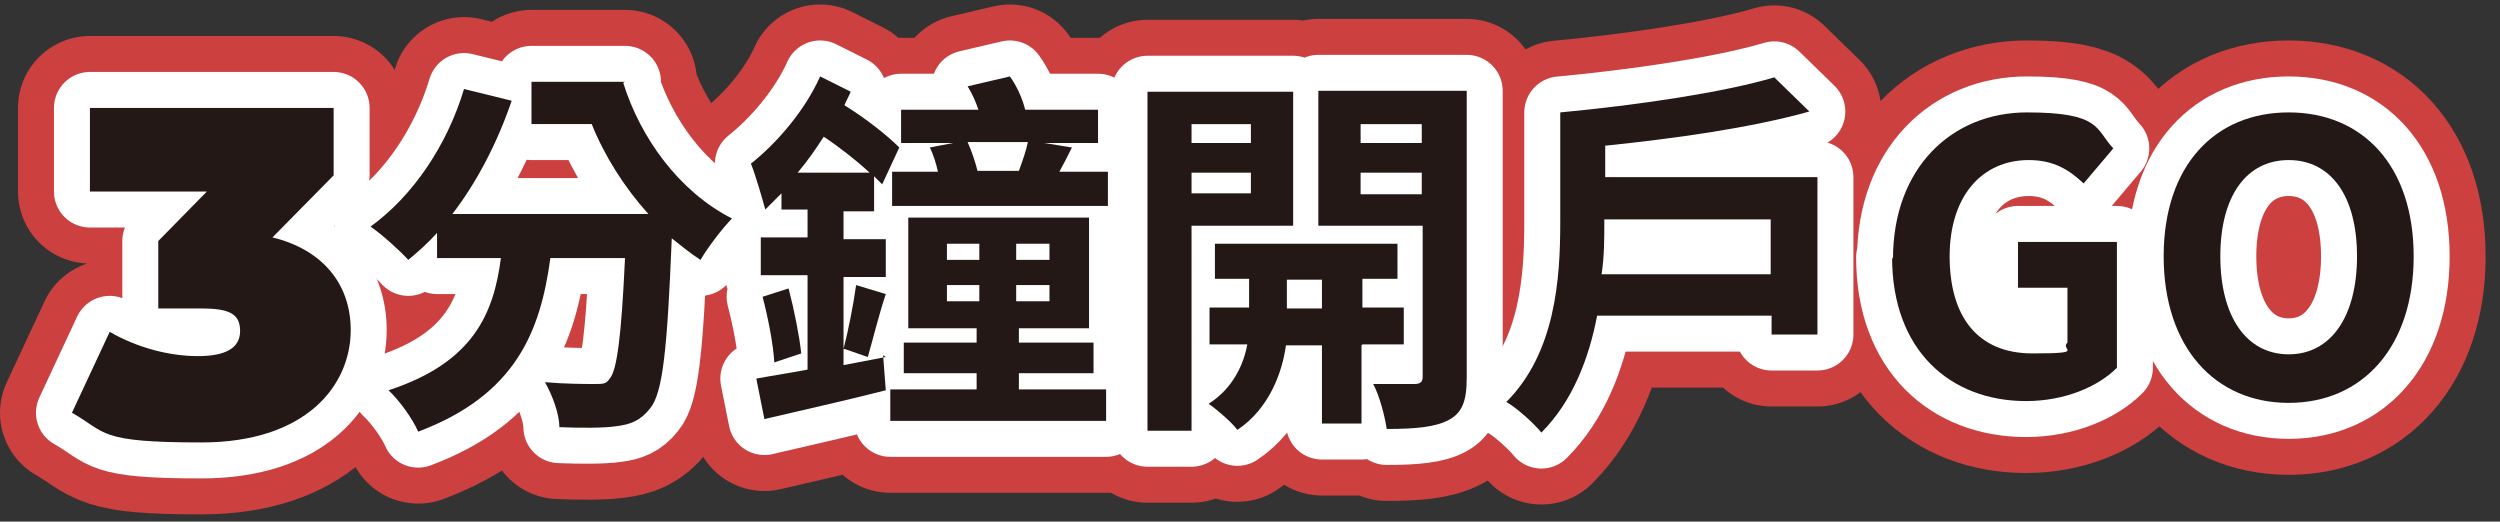 <?xml version="1.0" encoding="UTF-8"?><svg id="x" xmlns="http://www.w3.org/2000/svg" viewBox="0 0 278 58"><rect x="0" y="0" width="278" height="58" fill="#333333" stroke="none"/><path d="M39,36.7c0,6.2-5,12.5-16.6,12.5s-10.5-1.1-14.4-3.3l4.2-9c3.1,1.8,6.7,2.7,9.8,2.7s4.7-.9,4.7-2.8-1.2-2.5-4.3-2.5h-4.8v-7.5l5.4-5.5h-13v-9.3h27.1v7.5l-6.8,6.9c5.7,1.4,8.7,5.3,8.7,10.3Z" fill="none" stroke="#cc4040" stroke-linecap="round" stroke-linejoin="round" stroke-width="16"/><path d="M69.3,9.2c1.9,6.1,6.2,12.1,12.1,15.1-1,1-2.7,3.2-3.5,4.6-1.1-.7-2.2-1.6-3.2-2.4-.5,12.4-1,17.2-2.4,18.9-1.1,1.4-2.2,1.8-3.8,2-1.4.2-3.9.2-6.3.1,0-1.5-.8-3.6-1.6-5,2.3.2,4.5.2,5.5.2s1.3,0,1.7-.6c.8-.9,1.3-4.7,1.7-13.4h-8.3c-1.1,8.1-3.8,15.2-14.7,19.3-.6-1.4-2.1-3.5-3.3-4.6,9.5-3.1,11.7-8.6,12.5-14.7h-7.1v-2.8c-1,1.1-2.1,2.1-3.2,3-.9-1-3-2.9-4.2-3.7,4.7-3.4,8.5-9,10.4-15.3l5.3,1.3c-1.6,4.7-3.9,9.1-6.6,12.6h21.8c-2.7-3-4.9-6.5-6.3-10h-6.7v-4.7h10.4Z" fill="none" stroke="#cc4040" stroke-linecap="round" stroke-linejoin="round" stroke-width="16"/><path d="M98.2,39.5l.3,3.9c-4.7,1.2-9.7,2.3-13.5,3.2l-.9-4.5c1.6-.3,3.6-.6,5.7-1v-10.5h-5.2v-4.2h5.2v-3.1h-2.9v-1.8c-.6.6-1.2,1.2-1.8,1.8-.3-1.1-1.1-3.9-1.6-5.1,2.9-2.3,6-5.9,7.7-9.7l3.4,1.7c-.2.5-.5,1-.7,1.5,2.4,1.5,4.7,3.3,6.1,4.7l-1.9,4.1c-.3-.3-.6-.6-.9-.9v3.9h-3.4v3.1h4.7v4.2h-4.7v9.8l4.7-.9ZM87.7,32.1c.6,2.3,1.2,5.3,1.4,7.2l-3,1c-.1-2-.7-5-1.3-7.3l2.8-.9ZM96.7,19.2c-1.4-1.3-3.3-2.8-5.1-4-.9,1.4-1.8,2.7-2.9,4h7.9ZM93.8,38.8c.5-1.9,1.1-4.9,1.4-7.1l3.3,1c-.8,2.4-1.5,5.3-2,7l-2.6-.9ZM113.3,43.3h9.7v3.5h-24v-3.5h9.6v-1.8h-8.1v-3.4h8.1v-1.6h-7.6v-12.3h20.1v12.3h-7.8v1.6h8.3v3.4h-8.3v1.8ZM123.2,19.1v3.8h-24v-3.8h5.1c-.2-.9-.5-1.9-.9-2.7l2.6-.5h-5.8v-3.7h8.6c-.3-.9-.7-1.8-1.2-2.6l4.7-1.1c.8,1.1,1.4,2.5,1.7,3.7h8.1v3.7h-6l3.1.5c-.5,1-.9,1.8-1.4,2.7h5.4ZM105.3,28.9h3.6v-1.8h-3.6v1.8ZM105.3,33.5h3.6v-1.8h-3.6v1.8ZM107.6,15.8c.5,1.1.9,2.4,1.1,3.2h4.6c.4-1.1.8-2.2,1-3.2h-6.8ZM116.7,27.1h-3.7v1.8h3.7v-1.8ZM116.7,31.7h-3.7v1.8h3.7v-1.8Z" fill="none" stroke="#cc4040" stroke-linecap="round" stroke-linejoin="round" stroke-width="16"/><path d="M132.5,25.1v22.8h-4.9V10.2h16.2v14.9h-11.3ZM132.5,13.8v2.1h6.6v-2.1h-6.6ZM139.1,21.5v-2.3h-6.6v2.3h6.6ZM151.4,38.4v8.7h-4.4v-8.7h-4c-.4,2.9-1.8,7-5.4,9.4-.7-.9-2.2-2.2-3.2-2.9,2.7-1.7,3.9-4.4,4.3-6.6h-4.2v-4.1h4.4v-3.2h-3.8v-3.9h20.3v3.9h-3.9v3.2h4.6v4.1h-4.6ZM147,34.3v-3.2h-3.9v3.2h3.9ZM163.1,42c0,2.6-.5,3.9-2,4.7-1.5.8-3.7,1-6.9,1-.2-1.4-.8-3.7-1.5-5,1.9,0,3.9,0,4.6,0,.7,0,.9-.3.9-.8v-16.8h-11.6v-15h16.5v31.8ZM151.3,13.8v2.1h6.8v-2.1h-6.8ZM158.1,21.6v-2.4h-6.8v2.4h6.8Z" fill="none" stroke="#cc4040" stroke-linecap="round" stroke-linejoin="round" stroke-width="16"/><path d="M202.1,19.7v17.5h-5.1v-2.1h-19.4c-.9,4.7-2.7,9.5-6.2,13-.8-1-2.8-2.8-3.9-3.4,5.5-5.5,6-13.8,6-20v-12.2c8.5-.8,18.1-2.2,23.8-3.9l3.9,3.8c-6.4,1.8-14.9,3-22.7,3.8v3.5h23.6ZM196.9,30.5v-6.1h-18.5v.4c0,1.7,0,3.7-.3,5.7h18.8Z" fill="none" stroke="#cc4040" stroke-linecap="round" stroke-linejoin="round" stroke-width="16"/><path d="M210.5,28.8c0-10.2,6.6-16.3,14.9-16.3s7.6,1.9,9.6,4l-3.3,3.9c-1.6-1.5-3.3-2.6-6.1-2.6-5.2,0-8.8,4-8.8,10.7s3.1,10.8,9.2,10.8,3-.4,3.9-1.2v-6.1h-5.5v-5.1h11v14c-2.1,2.1-5.8,3.7-10.1,3.7-8.4,0-14.9-5.6-14.9-16Z" fill="none" stroke="#cc4040" stroke-linecap="round" stroke-linejoin="round" stroke-width="16"/><path d="M240.6,28.5c0-10.1,5.7-16,13.9-16s13.9,5.9,13.9,16-5.7,16.3-13.9,16.3-13.9-6.2-13.9-16.3ZM262.1,28.5c0-6.7-2.9-10.7-7.6-10.7s-7.6,4-7.6,10.7,2.9,10.9,7.6,10.9,7.6-4.2,7.6-10.9Z" fill="none" stroke="#cc4040" stroke-linecap="round" stroke-linejoin="round" stroke-width="16"/><path d="M39,36.7c0,6.2-5,12.5-16.6,12.5s-10.5-1.1-14.4-3.3l4.2-9c3.1,1.8,6.7,2.7,9.8,2.7s4.7-.9,4.7-2.8-1.2-2.5-4.3-2.5h-4.8v-7.5l5.4-5.5h-13v-9.3h27.1v7.5l-6.8,6.9c5.7,1.4,8.7,5.3,8.7,10.3Z" fill="none" stroke="#fff" stroke-linecap="round" stroke-linejoin="round" stroke-width="8"/><path d="M69.3,9.2c1.9,6.1,6.2,12.1,12.1,15.1-1,1-2.7,3.2-3.5,4.6-1.1-.7-2.2-1.6-3.2-2.4-.5,12.4-1,17.2-2.4,18.9-1.1,1.4-2.2,1.8-3.8,2-1.4.2-3.9.2-6.3.1,0-1.5-.8-3.6-1.6-5,2.3.2,4.5.2,5.5.2s1.3,0,1.7-.6c.8-.9,1.3-4.7,1.7-13.4h-8.3c-1.1,8.1-3.8,15.2-14.7,19.3-.6-1.4-2.1-3.5-3.3-4.6,9.5-3.1,11.7-8.6,12.5-14.7h-7.1v-2.8c-1,1.1-2.1,2.1-3.2,3-.9-1-3-2.9-4.2-3.7,4.7-3.4,8.5-9,10.4-15.3l5.3,1.3c-1.6,4.7-3.9,9.1-6.6,12.6h21.8c-2.7-3-4.9-6.5-6.3-10h-6.7v-4.7h10.4Z" fill="none" stroke="#fff" stroke-linecap="round" stroke-linejoin="round" stroke-width="8"/><path d="M98.2,39.5l.3,3.9c-4.7,1.2-9.7,2.3-13.5,3.2l-.9-4.5c1.6-.3,3.6-.6,5.7-1v-10.5h-5.2v-4.2h5.2v-3.1h-2.9v-1.8c-.6.6-1.2,1.2-1.8,1.8-.3-1.1-1.1-3.9-1.6-5.1,2.9-2.3,6-5.9,7.7-9.7l3.4,1.7c-.2.5-.5,1-.7,1.5,2.4,1.5,4.7,3.3,6.1,4.7l-1.9,4.1c-.3-.3-.6-.6-.9-.9v3.9h-3.4v3.1h4.7v4.2h-4.7v9.8l4.7-.9ZM87.7,32.1c.6,2.3,1.2,5.3,1.4,7.2l-3,1c-.1-2-.7-5-1.3-7.3l2.8-.9ZM96.7,19.2c-1.4-1.3-3.3-2.8-5.1-4-.9,1.4-1.8,2.7-2.9,4h7.9ZM93.8,38.8c.5-1.9,1.1-4.9,1.4-7.1l3.3,1c-.8,2.4-1.5,5.3-2,7l-2.6-.9ZM113.3,43.3h9.7v3.5h-24v-3.5h9.6v-1.8h-8.1v-3.4h8.1v-1.6h-7.6v-12.3h20.1v12.3h-7.8v1.6h8.3v3.4h-8.3v1.8ZM123.2,19.1v3.8h-24v-3.8h5.1c-.2-.9-.5-1.9-.9-2.7l2.6-.5h-5.8v-3.7h8.6c-.3-.9-.7-1.8-1.2-2.6l4.7-1.1c.8,1.1,1.4,2.5,1.7,3.7h8.1v3.7h-6l3.1.5c-.5,1-.9,1.8-1.4,2.7h5.4ZM105.3,28.9h3.6v-1.8h-3.6v1.8ZM105.3,33.5h3.6v-1.8h-3.6v1.8ZM107.6,15.8c.5,1.1.9,2.4,1.1,3.2h4.6c.4-1.1.8-2.2,1-3.2h-6.8ZM116.7,27.1h-3.7v1.8h3.7v-1.8ZM116.7,31.7h-3.7v1.8h3.7v-1.8Z" fill="none" stroke="#fff" stroke-linecap="round" stroke-linejoin="round" stroke-width="8"/><path d="M132.5,25.1v22.8h-4.9V10.2h16.2v14.9h-11.3ZM132.5,13.8v2.1h6.6v-2.1h-6.6ZM139.1,21.5v-2.3h-6.6v2.3h6.6ZM151.4,38.4v8.7h-4.4v-8.7h-4c-.4,2.9-1.8,7-5.4,9.4-.7-.9-2.2-2.2-3.2-2.9,2.7-1.7,3.9-4.4,4.3-6.6h-4.2v-4.1h4.4v-3.2h-3.8v-3.9h20.3v3.9h-3.9v3.2h4.6v4.1h-4.6ZM147,34.3v-3.2h-3.9v3.2h3.9ZM163.1,42c0,2.6-.5,3.9-2,4.7-1.5.8-3.7,1-6.9,1-.2-1.4-.8-3.7-1.5-5,1.9,0,3.9,0,4.6,0,.7,0,.9-.3.9-.8v-16.8h-11.6v-15h16.5v31.8ZM151.3,13.8v2.1h6.8v-2.1h-6.8ZM158.1,21.6v-2.4h-6.8v2.4h6.8Z" fill="none" stroke="#fff" stroke-linecap="round" stroke-linejoin="round" stroke-width="8"/><path d="M202.1,19.7v17.5h-5.1v-2.1h-19.4c-.9,4.7-2.7,9.5-6.2,13-.8-1-2.8-2.8-3.9-3.4,5.5-5.5,6-13.8,6-20v-12.2c8.5-.8,18.1-2.2,23.8-3.9l3.9,3.8c-6.4,1.8-14.9,3-22.7,3.8v3.5h23.6ZM196.9,30.5v-6.1h-18.5v.4c0,1.7,0,3.7-.3,5.7h18.8Z" fill="none" stroke="#fff" stroke-linecap="round" stroke-linejoin="round" stroke-width="8"/><path d="M210.5,28.8c0-10.2,6.6-16.3,14.9-16.3s7.6,1.9,9.6,4l-3.3,3.9c-1.6-1.5-3.3-2.6-6.1-2.6-5.2,0-8.8,4-8.8,10.7s3.1,10.8,9.2,10.8,3-.4,3.9-1.2v-6.1h-5.5v-5.1h11v14c-2.1,2.1-5.8,3.7-10.1,3.7-8.4,0-14.9-5.6-14.9-16Z" fill="none" stroke="#fff" stroke-linecap="round" stroke-linejoin="round" stroke-width="8"/><path d="M240.6,28.5c0-10.1,5.7-16,13.9-16s13.9,5.9,13.9,16-5.7,16.3-13.9,16.3-13.9-6.2-13.9-16.3ZM262.1,28.5c0-6.7-2.9-10.7-7.6-10.7s-7.6,4-7.6,10.7,2.9,10.9,7.6,10.9,7.6-4.2,7.6-10.9Z" fill="none" stroke="#fff" stroke-linecap="round" stroke-linejoin="round" stroke-width="8"/><path d="M39,36.7c0,6.2-5,12.5-16.6,12.5s-10.5-1.1-14.4-3.3l4.2-9c3.1,1.8,6.7,2.7,9.8,2.7s4.7-.9,4.7-2.8-1.2-2.5-4.3-2.5h-4.8v-7.5l5.4-5.5h-13v-9.3h27.1v7.5l-6.8,6.9c5.7,1.4,8.7,5.3,8.7,10.3Z" fill="#231815"/><path d="M69.3,9.2c1.9,6.1,6.2,12.1,12.1,15.1-1,1-2.7,3.2-3.5,4.6-1.1-.7-2.2-1.6-3.2-2.4-.5,12.4-1,17.2-2.4,18.9-1.1,1.4-2.2,1.8-3.8,2-1.4.2-3.9.2-6.3.1,0-1.5-.8-3.6-1.6-5,2.3.2,4.5.2,5.5.2s1.3,0,1.7-.6c.8-.9,1.3-4.7,1.7-13.4h-8.3c-1.1,8.1-3.8,15.2-14.7,19.3-.6-1.4-2.1-3.5-3.3-4.6,9.5-3.1,11.7-8.6,12.5-14.7h-7.1v-2.8c-1,1.1-2.1,2.1-3.2,3-.9-1-3-2.9-4.2-3.7,4.7-3.4,8.5-9,10.4-15.3l5.3,1.3c-1.6,4.7-3.9,9.1-6.6,12.6h21.8c-2.7-3-4.9-6.5-6.3-10h-6.7v-4.7h10.4Z" fill="#231815"/><path d="M98.2,39.5l.3,3.9c-4.7,1.2-9.7,2.3-13.5,3.2l-.9-4.5c1.6-.3,3.6-.6,5.7-1v-10.5h-5.2v-4.2h5.2v-3.1h-2.9v-1.8c-.6.6-1.2,1.2-1.8,1.8-.3-1.1-1.1-3.9-1.6-5.1,2.9-2.3,6-5.9,7.7-9.7l3.4,1.7c-.2.5-.5,1-.7,1.5,2.4,1.5,4.7,3.3,6.1,4.7l-1.9,4.1c-.3-.3-.6-.6-.9-.9v3.9h-3.4v3.1h4.7v4.2h-4.7v9.8l4.7-.9ZM87.7,32.1c.6,2.3,1.2,5.3,1.4,7.2l-3,1c-.1-2-.7-5-1.3-7.3l2.8-.9ZM96.7,19.2c-1.4-1.3-3.3-2.8-5.1-4-.9,1.4-1.8,2.7-2.9,4h7.9ZM93.8,38.8c.5-1.9,1.1-4.9,1.4-7.1l3.3,1c-.8,2.4-1.5,5.3-2,7l-2.6-.9ZM113.3,43.3h9.7v3.5h-24v-3.5h9.6v-1.8h-8.1v-3.4h8.1v-1.6h-7.6v-12.3h20.1v12.3h-7.8v1.6h8.3v3.4h-8.3v1.8ZM123.2,19.1v3.8h-24v-3.8h5.1c-.2-.9-.5-1.9-.9-2.7l2.6-.5h-5.8v-3.7h8.6c-.3-.9-.7-1.8-1.2-2.6l4.7-1.1c.8,1.1,1.4,2.5,1.7,3.7h8.1v3.7h-6l3.1.5c-.5,1-.9,1.8-1.4,2.7h5.4ZM105.3,28.9h3.6v-1.8h-3.6v1.8ZM105.3,33.5h3.6v-1.8h-3.6v1.8ZM107.6,15.8c.5,1.1.9,2.4,1.1,3.2h4.6c.4-1.1.8-2.2,1-3.2h-6.8ZM116.7,27.1h-3.7v1.8h3.7v-1.8ZM116.7,31.7h-3.7v1.8h3.7v-1.8Z" fill="#231815"/><path d="M132.5,25.1v22.8h-4.9V10.2h16.2v14.9h-11.3ZM132.5,13.8v2.1h6.6v-2.1h-6.6ZM139.1,21.5v-2.3h-6.6v2.3h6.6ZM151.4,38.4v8.7h-4.4v-8.7h-4c-.4,2.9-1.8,7-5.4,9.4-.7-.9-2.2-2.2-3.2-2.9,2.7-1.7,3.9-4.4,4.3-6.6h-4.2v-4.1h4.4v-3.2h-3.8v-3.9h20.3v3.9h-3.9v3.2h4.6v4.1h-4.6ZM147,34.3v-3.2h-3.9v3.2h3.9ZM163.1,42c0,2.6-.5,3.9-2,4.7-1.5.8-3.7,1-6.9,1-.2-1.4-.8-3.7-1.5-5,1.9,0,3.9,0,4.6,0,.7,0,.9-.3.9-.8v-16.8h-11.6v-15h16.5v31.8ZM151.3,13.8v2.1h6.8v-2.1h-6.8ZM158.1,21.6v-2.4h-6.8v2.4h6.8Z" fill="#231815"/><path d="M202.1,19.7v17.5h-5.1v-2.1h-19.4c-.9,4.7-2.7,9.5-6.2,13-.8-1-2.8-2.8-3.9-3.4,5.5-5.5,6-13.8,6-20v-12.2c8.5-.8,18.1-2.2,23.8-3.9l3.9,3.8c-6.4,1.8-14.9,3-22.7,3.8v3.5h23.6ZM196.9,30.5v-6.1h-18.5v.4c0,1.7,0,3.7-.3,5.7h18.8Z" fill="#231815"/><path d="M210.5,28.8c0-10.2,6.6-16.3,14.9-16.3s7.6,1.9,9.6,4l-3.3,3.9c-1.6-1.5-3.3-2.6-6.1-2.6-5.2,0-8.8,4-8.8,10.7s3.1,10.8,9.2,10.8,3-.4,3.9-1.2v-6.1h-5.5v-5.1h11v14c-2.1,2.1-5.8,3.7-10.1,3.7-8.4,0-14.9-5.6-14.9-16Z" fill="#231815"/><path d="M240.6,28.5c0-10.1,5.7-16,13.9-16s13.9,5.9,13.9,16-5.7,16.3-13.9,16.3-13.9-6.2-13.9-16.3ZM262.1,28.5c0-6.7-2.9-10.7-7.6-10.7s-7.6,4-7.6,10.7,2.9,10.9,7.6,10.9,7.6-4.2,7.6-10.9Z" fill="#231815"/></svg>